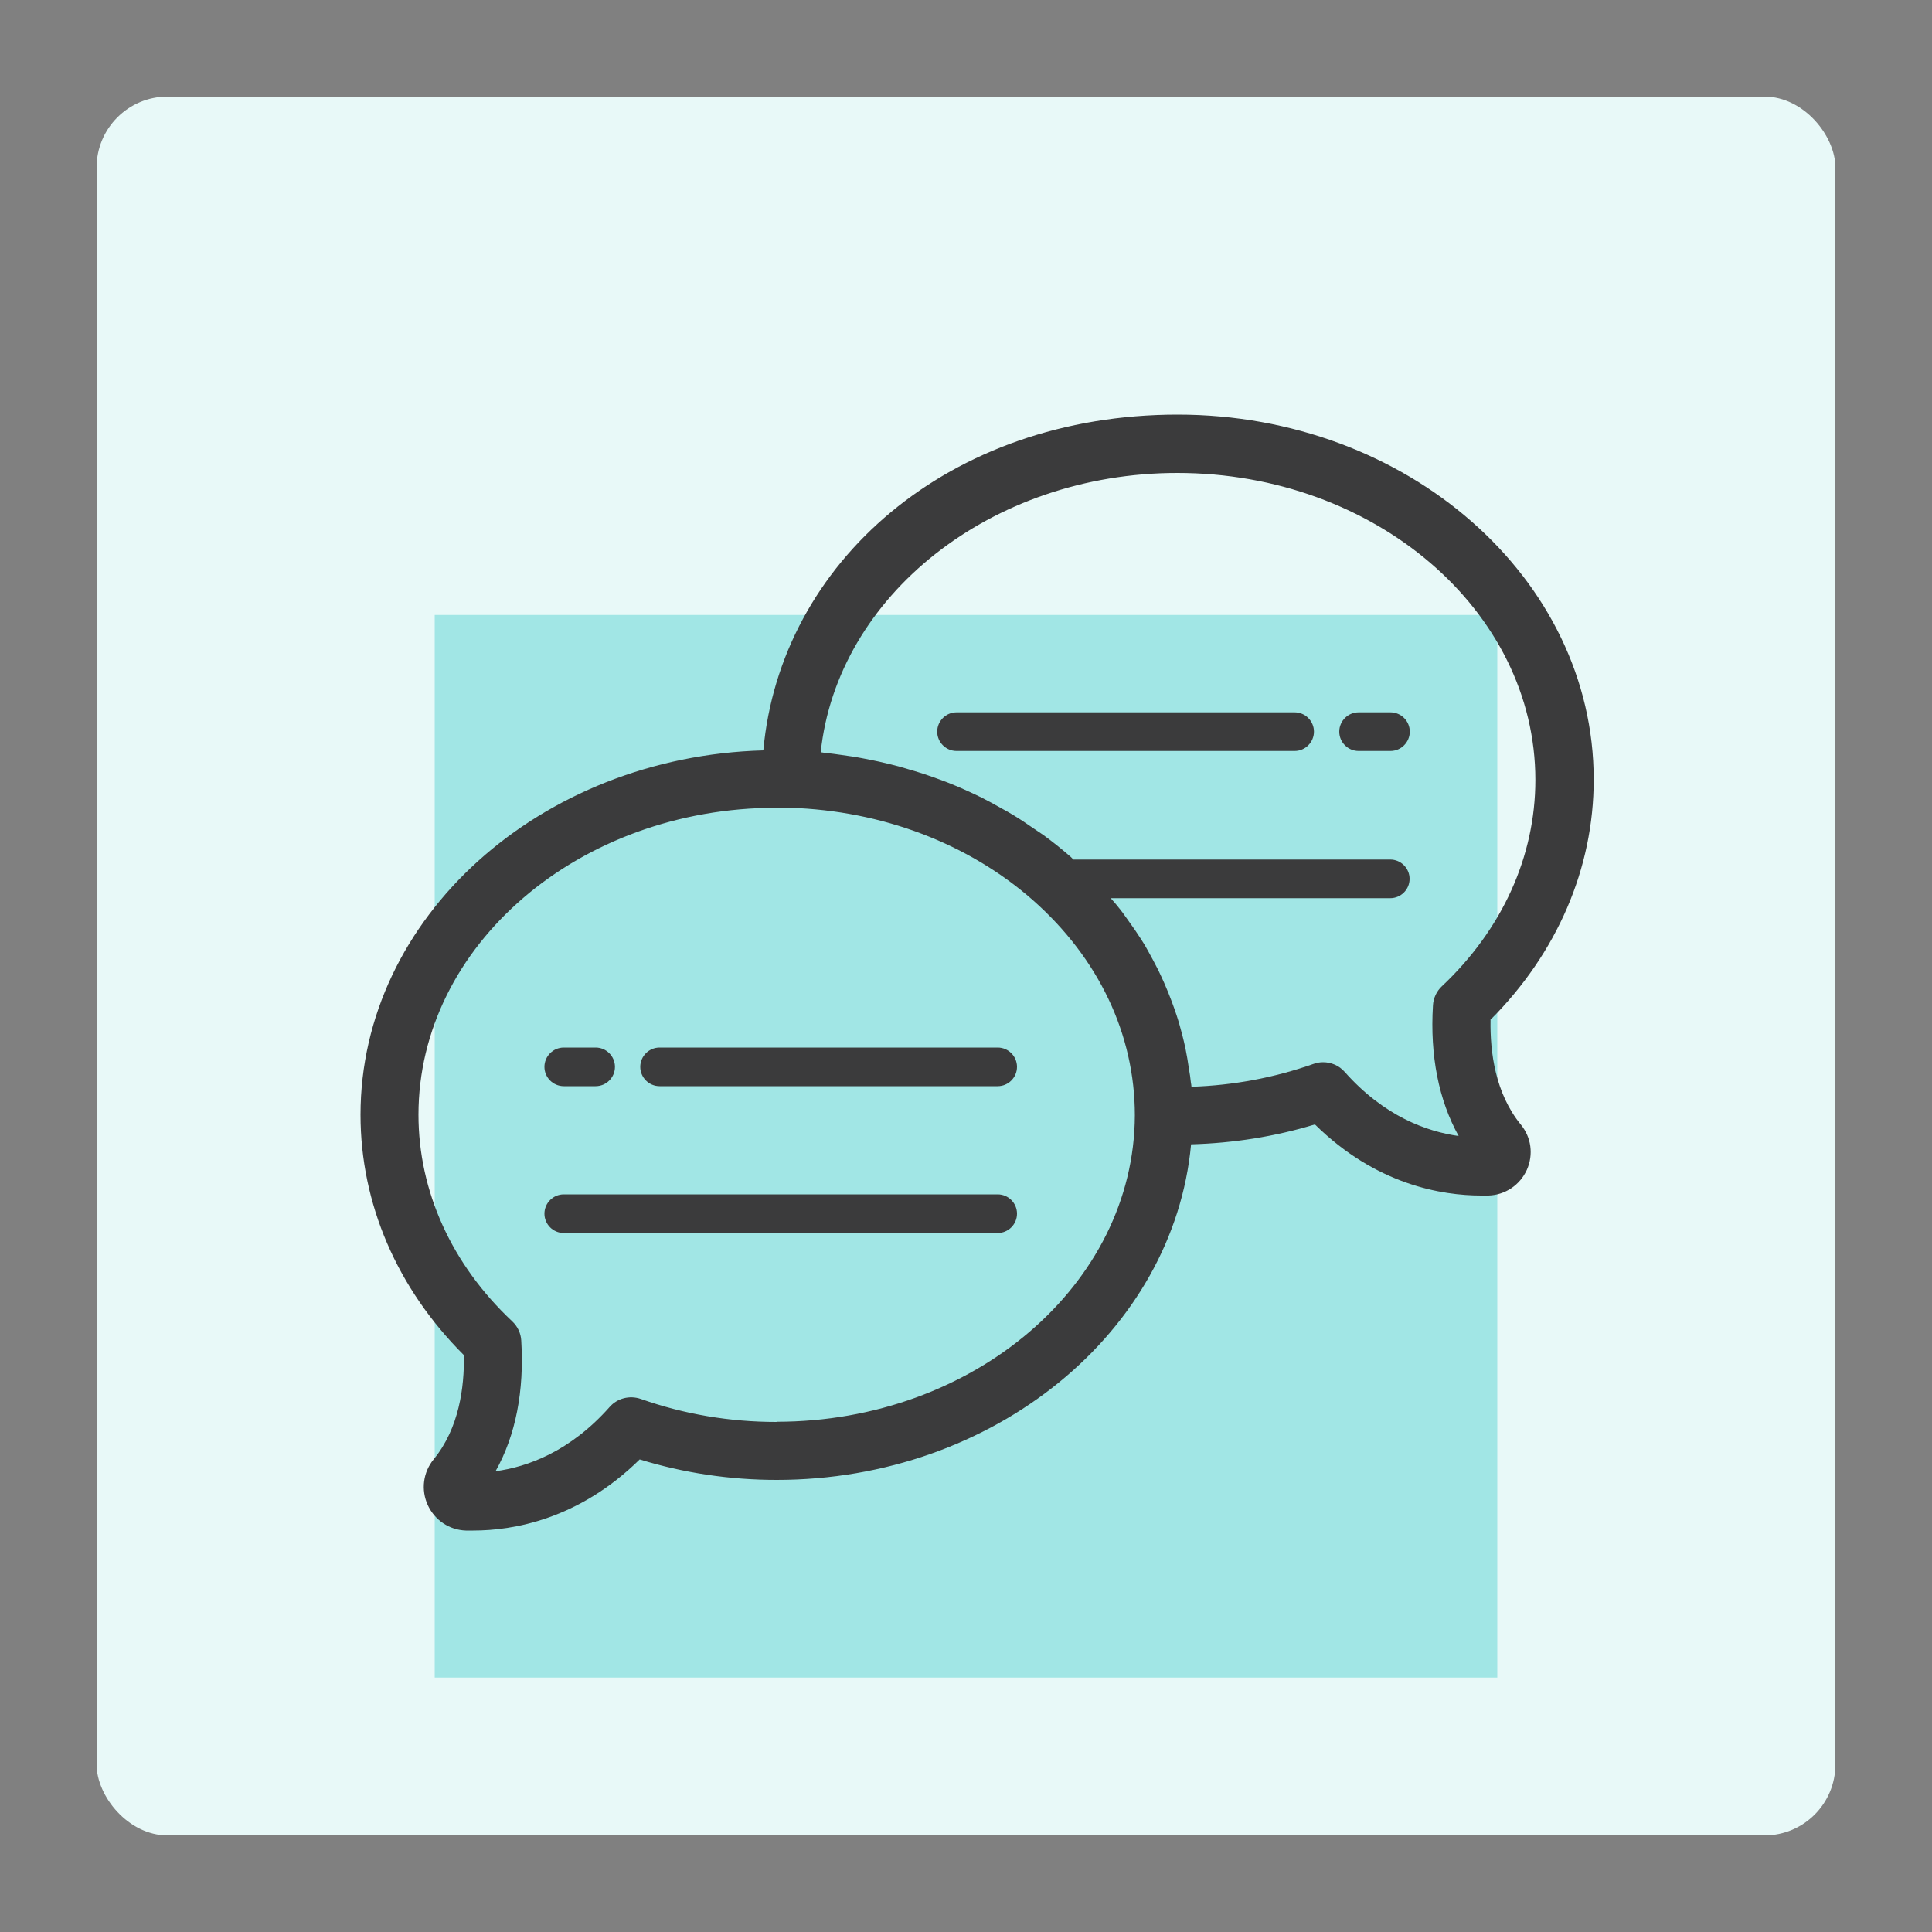 <?xml version="1.0" encoding="UTF-8"?> <svg xmlns="http://www.w3.org/2000/svg" viewBox="0 0 100 100"><rect x="0" y="0" width="100" height="100" fill="#808080" stroke="none"/><defs><style>.cls-1{fill:#a1e6e5;}.cls-2{fill:#3b3b3c;}.cls-3{fill:#e8f9f8;}</style></defs><g id="Frame"><rect class="cls-3" x="5" y="5" width="90" height="90" rx="3.67" ry="3.67"></rect></g><g id="Shapes"><rect class="cls-1" x="22.5" y="31.83" width="55" height="55"></rect></g><g id="OUTLINE"><path class="cls-2" d="m51.64,54.22h-17.5c-.55,0-1,.45-1,1s.45,1,1,1h17.5c.55,0,1-.45,1-1s-.45-1-1-1Z"></path><path class="cls-2" d="m29.18,56.22h1.65c.55,0,1-.45,1-1s-.45-1-1-1h-1.65c-.55,0-1,.45-1,1s.45,1,1,1Z"></path><path class="cls-2" d="m71.97,36.87h-1.65c-.55,0-1,.45-1,1s.45,1,1,1h1.65c.55,0,1-.45,1-1s-.45-1-1-1Z"></path><path class="cls-2" d="m51.64,61.82h-22.46c-.55,0-1,.45-1,1s.45,1,1,1h22.46c.55,0,1-.45,1-1s-.45-1-1-1Z"></path><path class="cls-2" d="m67.01,36.87h-17.5c-.55,0-1,.45-1,1s.45,1,1,1h17.5c.55,0,1-.45,1-1s-.45-1-1-1Z"></path><path class="cls-2" d="m77.14,52.79c3.45-3.45,5.35-7.84,5.35-12.44,0-10.42-9.66-18.89-21.53-18.89s-20.57,7.67-21.45,17.38c-11.55.32-20.85,8.65-20.85,18.86,0,4.6,1.89,8.99,5.35,12.44.03,1.67-.25,3.79-1.56,5.39-.55.67-.67,1.58-.31,2.37.36.78,1.11,1.29,1.97,1.32.12,0,.25,0,.39,0,2.03,0,5.44-.56,8.61-3.68,2.28.7,4.66,1.06,7.09,1.06,11.27,0,20.55-7.67,21.45-17.37,2.19-.06,4.34-.4,6.41-1.03,3.17,3.13,6.58,3.68,8.6,3.68.14,0,.27,0,.39,0,.86-.03,1.62-.54,1.98-1.33.35-.79.23-1.69-.32-2.35-1.31-1.61-1.59-3.73-1.56-5.4Zm-36.95,20.81c-2.42,0-4.78-.4-7.02-1.19-.58-.2-1.22-.04-1.62.42-2.05,2.31-4.26,3.1-5.9,3.32,1.04-1.85,1.49-4.15,1.33-6.76-.02-.38-.19-.74-.47-1-3.13-2.94-4.85-6.73-4.85-10.69,0-8.76,8.31-15.89,18.53-15.89h.06c.2,0,.41,0,.63,0,4.78.15,9.25,1.85,12.58,4.78,3.4,3,5.28,6.94,5.28,11.14-.03,8.75-8.35,15.86-18.54,15.86Zm34.45-22.56c-.28.26-.45.62-.47,1-.16,2.6.3,4.91,1.33,6.76-1.64-.23-3.85-1.01-5.9-3.32-.29-.33-.7-.5-1.12-.5-.17,0-.34.03-.5.09-2.02.71-4.14,1.11-6.31,1.18,0-.07-.02-.15-.03-.22-.02-.23-.06-.47-.1-.7-.05-.36-.11-.71-.18-1.06-.05-.24-.11-.48-.17-.72-.09-.34-.18-.67-.29-1-.08-.24-.16-.47-.25-.71-.12-.32-.25-.64-.39-.96-.1-.23-.21-.46-.32-.69-.16-.32-.33-.63-.5-.94-.12-.22-.24-.43-.38-.64-.2-.31-.41-.62-.63-.92-.14-.19-.27-.39-.42-.58-.16-.21-.34-.42-.52-.62h14.47c.55,0,1-.45,1-1s-.45-1-1-1h-16.4s-.09-.09-.13-.13c-.46-.4-.94-.79-1.44-1.15-.17-.12-.35-.23-.52-.35-.33-.23-.67-.46-1.02-.67-.21-.13-.43-.25-.65-.37-.32-.18-.64-.36-.98-.53-.24-.12-.48-.23-.72-.34-.32-.15-.65-.29-.98-.42-.26-.1-.52-.2-.78-.29-.33-.12-.66-.23-1-.33-.27-.08-.54-.16-.82-.24-.34-.09-.68-.17-1.03-.25-.28-.06-.56-.12-.84-.17-.35-.07-.71-.12-1.07-.17-.28-.04-.56-.08-.84-.11-.09,0-.17-.03-.26-.03.85-8.09,8.81-14.46,18.46-14.46,10.22,0,18.53,7.13,18.53,15.89,0,3.96-1.72,7.75-4.85,10.69Z"></path></g></svg> 